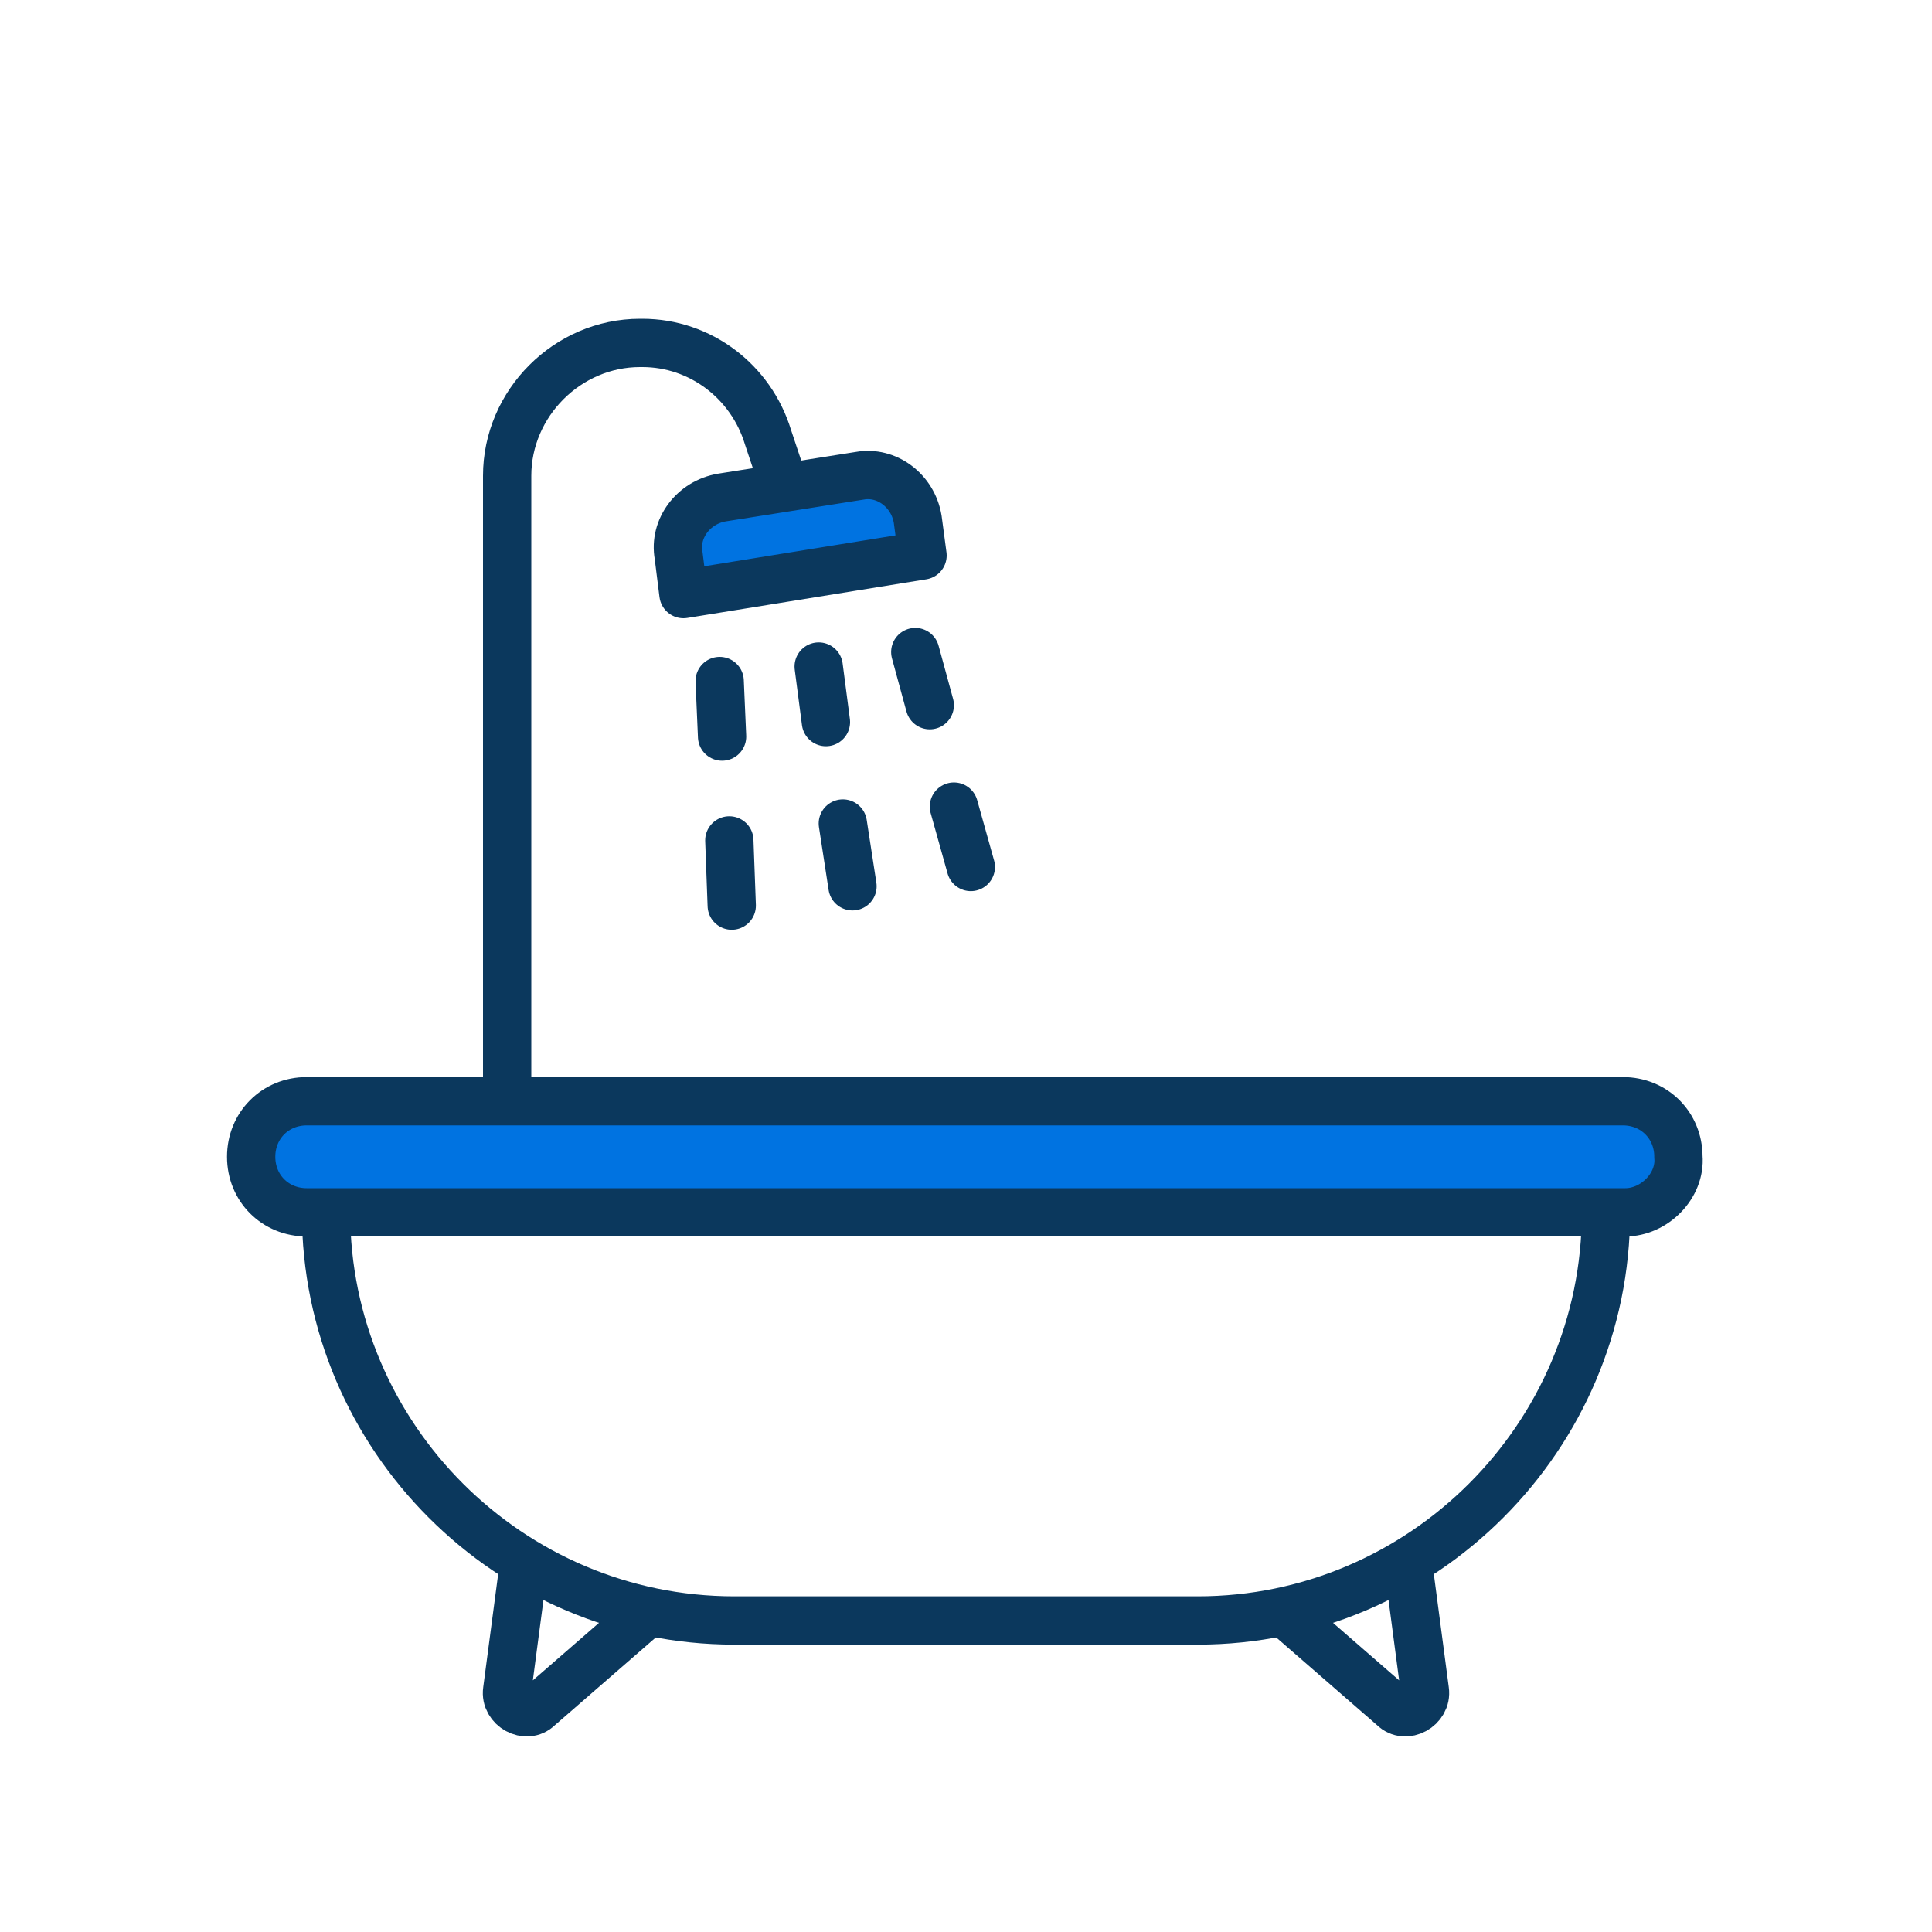 <svg version="1.1" id="Слой_1" xmlns="http://www.w3.org/2000/svg" xmlns:xlink="http://www.w3.org/1999/xlink" x="0px" y="0px" viewBox="0 0 80 80" enable-background="new 0 0 80 80" xml:space="preserve" width="80"  height="80" >
<g>
	<g>
		<path fill="none" stroke="#0B385D" stroke-width="2" stroke-miterlimit="10" d="M66.5,50.2c0,9.3-7.6,16.9-16.9,16.9H30.4    c-9.3,0-16.9-7.6-16.9-16.9"/>
		<path fill="none" stroke="#0B385D" stroke-width="2" stroke-miterlimit="10" d="M58.3,64.7L59,70c0.1,0.7-0.8,1.2-1.3,0.7l-4.6-4"/>
		<path fill="none" stroke="#0B385D" stroke-width="2" stroke-miterlimit="10" d="M21.7,64.7L21,70c-0.1,0.7,0.8,1.2,1.3,0.7l4.6-4"/>
	</g>
	<path fill="#0073E1" stroke="#0B385D" stroke-width="2" stroke-miterlimit="10" d="M67.3,50.2H12.7c-1.3,0-2.3-1-2.3-2.3v0   c0-1.3,1-2.3,2.3-2.3h54.5c1.3,0,2.3,1,2.3,2.3v0C69.6,49.1,68.5,50.2,67.3,50.2z"/>
	<path fill="none" stroke="#0B385D" stroke-width="2" stroke-linejoin="round" stroke-miterlimit="10" d="M21,45.5V19.7   c0-3,2.5-5.5,5.5-5.5h0.1c2.4,0,4.5,1.6,5.2,3.9l0.7,2.1"/>
	<g>
		<path fill="#0073E1" stroke="#0B385D" stroke-width="2" stroke-linejoin="round" stroke-miterlimit="10" d="M38.2,23l-9.9,1.6    L28.1,23c-0.2-1.1,0.6-2.2,1.8-2.4l5.7-0.9c1.1-0.2,2.2,0.6,2.4,1.8L38.2,23z"/>
		
			<line fill="none" stroke="#0B385D" stroke-width="2" stroke-linecap="round" stroke-linejoin="round" stroke-miterlimit="10" x1="29.8" y1="28.2" x2="29.9" y2="30.5"/>
		
			<line fill="none" stroke="#0B385D" stroke-width="2" stroke-linecap="round" stroke-linejoin="round" stroke-miterlimit="10" x1="37.9" y1="27" x2="38.5" y2="29.2"/>
		
			<line fill="none" stroke="#0B385D" stroke-width="2" stroke-linecap="round" stroke-linejoin="round" stroke-miterlimit="10" x1="33.9" y1="27.6" x2="34.2" y2="29.9"/>
		
			<line fill="none" stroke="#0B385D" stroke-width="2" stroke-linecap="round" stroke-linejoin="round" stroke-miterlimit="10" x1="30.2" y1="34.8" x2="30.3" y2="37.5"/>
		
			<line fill="none" stroke="#0B385D" stroke-width="2" stroke-linecap="round" stroke-linejoin="round" stroke-miterlimit="10" x1="39.5" y1="33.4" x2="40.2" y2="35.9"/>
		
			<line fill="none" stroke="#0B385D" stroke-width="2" stroke-linecap="round" stroke-linejoin="round" stroke-miterlimit="10" x1="34.9" y1="34.1" x2="35.3" y2="36.7"/>
	</g>
</g>
</svg>